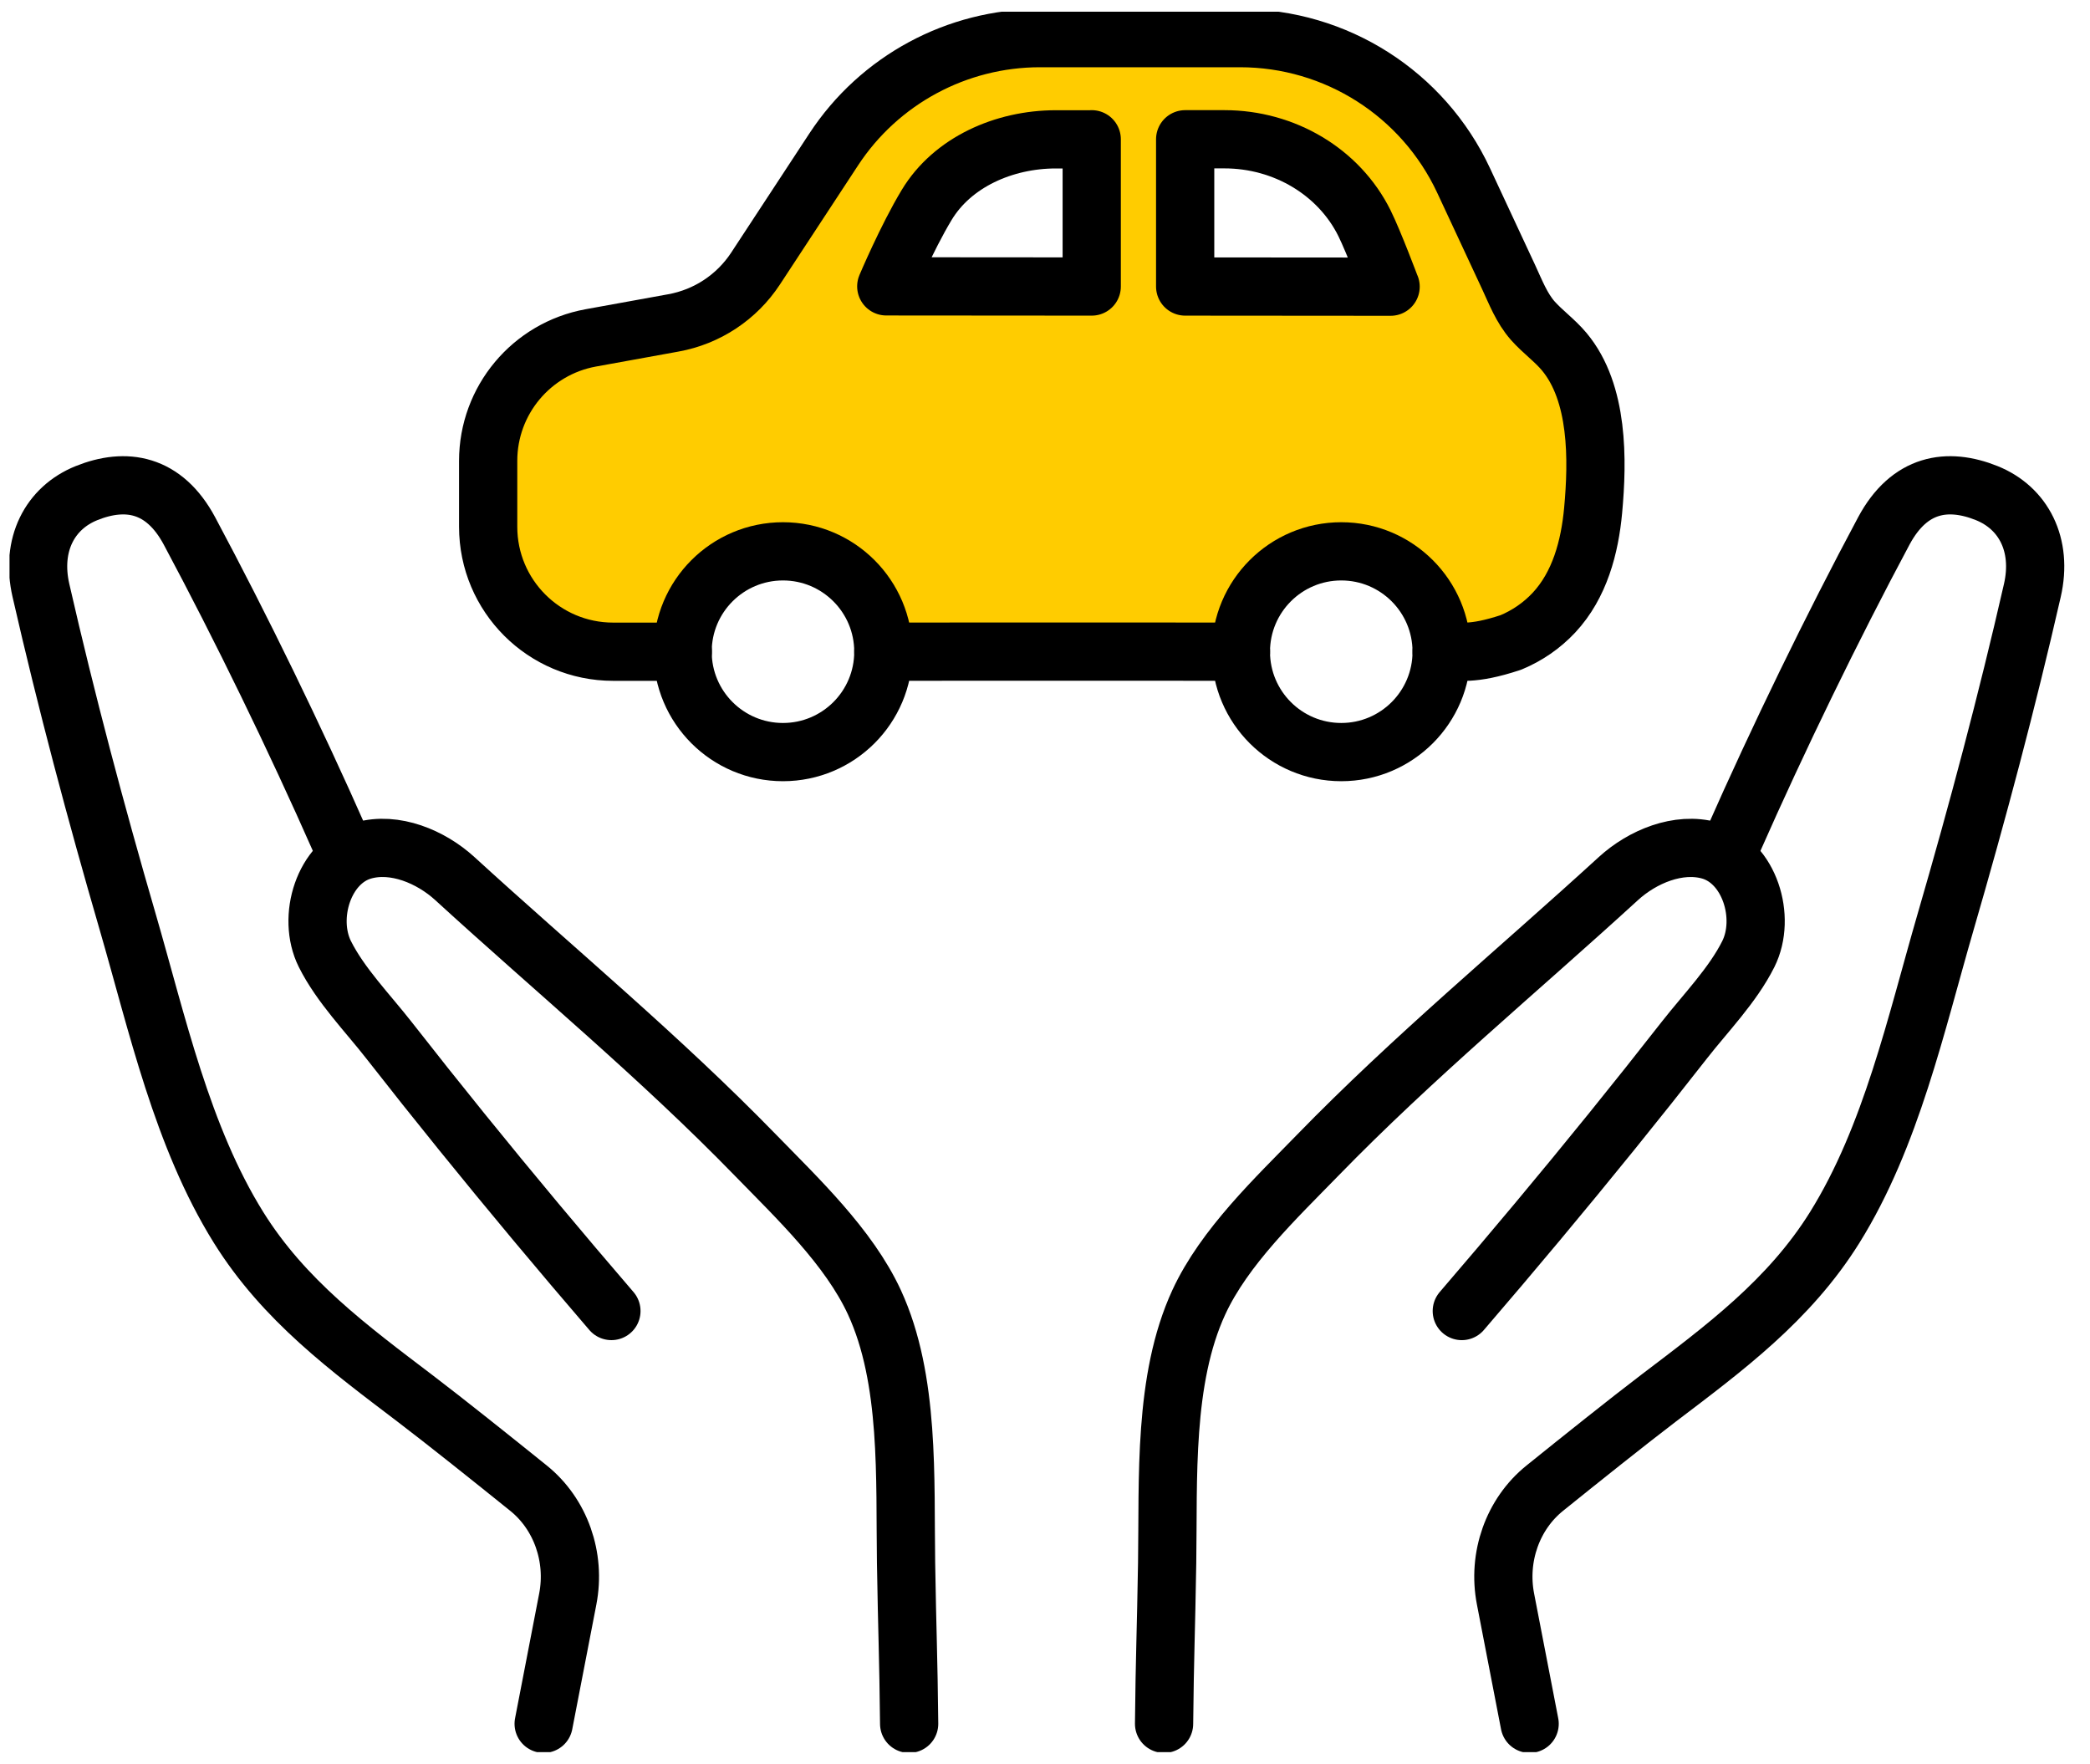 <?xml version="1.0" encoding="UTF-8"?> <svg xmlns="http://www.w3.org/2000/svg" width="173" height="146" viewBox="0 0 173 146" fill="none"><g clip-path="url(#clip0_314_4807)"><path d="M121 108.518C125.199 103.636 129.334 98.691 133.393 93.675C135.422 91.167 137.432 88.64 139.417 86.1C141.172 83.854 143.424 81.557 144.72 78.966C146.232 75.928 144.809 71.334 141.554 70.402C138.938 69.656 135.945 70.913 133.967 72.719C125.646 80.332 116.967 87.504 109.067 95.628C105.64 99.15 101.346 103.215 99.233 107.79C96.279 114.185 96.719 122.436 96.611 129.353C96.521 135.026 96.413 137.011 96.356 142.684" stroke="black" stroke-width="4.82" stroke-linecap="round" stroke-linejoin="round"></path><path d="M143.443 69.617C147.196 61.111 151.656 51.947 155.932 43.951C158.044 40.007 161.209 39.51 164.457 40.818C167.482 42.037 169.096 45.081 168.229 48.871C166.123 58.086 163.691 67.217 161.056 76.279C158.586 84.779 156.551 94.083 151.873 101.594C148.108 107.637 142.716 111.606 137.266 115.747C134.727 117.681 130.853 120.776 127.867 123.182C125.212 125.319 123.948 128.887 124.618 132.352L126.616 142.683" stroke="black" stroke-width="4.82" stroke-linecap="round" stroke-linejoin="round"></path><path d="M50.61 108.517C46.411 103.636 42.276 98.69 38.217 93.674C36.188 91.167 34.178 88.64 32.193 86.1C30.439 83.854 28.186 81.556 26.89 78.966C25.378 75.928 26.801 71.334 30.056 70.402C32.672 69.655 35.665 70.912 37.643 72.718C45.964 80.331 54.643 87.504 62.543 95.627C65.97 99.15 70.264 103.215 72.377 107.79C75.331 114.184 74.891 122.435 74.999 129.353C75.089 135.026 75.197 137.01 75.255 142.683" stroke="black" stroke-width="4.82" stroke-linecap="round" stroke-linejoin="round"></path><path d="M28.173 69.617C24.421 61.111 19.96 51.947 15.685 43.952C13.572 40.008 10.407 39.51 7.159 40.818C4.135 42.037 2.52 45.081 3.388 48.871C5.494 58.086 7.925 67.218 10.561 76.279C13.03 84.779 15.066 94.083 19.743 101.594C23.508 107.637 28.901 111.606 34.35 115.748C36.89 117.681 40.763 120.776 43.75 123.182C46.404 125.32 47.668 128.887 46.998 132.352L45.001 142.683" stroke="black" stroke-width="4.82" stroke-linecap="round" stroke-linejoin="round"></path><path d="M129.472 29.103C128.688 28.165 127.679 27.45 126.869 26.538C125.95 25.491 125.459 24.195 124.878 22.945C123.634 20.277 122.389 17.604 121.145 14.936C117.788 7.744 110.577 3.15 102.639 3.15H86.079C79.194 3.15 72.774 6.609 69.003 12.364L62.539 22.217C60.982 24.591 58.525 26.218 55.73 26.723L48.902 27.96C43.982 28.854 40.402 33.136 40.402 38.139V43.595C40.402 49.306 45.028 53.939 50.746 53.939H56.515C56.515 49.357 60.235 45.637 64.823 45.637C69.411 45.637 73.132 49.357 73.132 53.945H79.373H96.59H102.735C102.735 49.364 106.455 45.643 111.043 45.643C115.631 45.643 119.352 49.364 119.352 53.952C120.883 53.869 121.764 54.277 125.076 53.186C126.416 52.631 127.641 51.795 128.649 50.716C130.781 48.432 131.61 45.292 131.891 42.255C132.274 38.088 132.35 32.529 129.498 29.116L129.472 29.103ZM90.368 23.711L73.361 23.698C73.361 23.698 75.059 19.684 76.705 16.959C78.83 13.43 83.093 11.529 87.4 11.529H90.368V23.717V23.711ZM98.108 23.717V11.529H101.363C106.334 11.529 110.852 14.241 112.951 18.478C113.73 20.054 115.108 23.73 115.108 23.73L98.102 23.717H98.108Z" fill="#FFCC00"></path><path d="M64.81 62.253C69.399 62.253 73.119 58.533 73.119 53.945C73.119 49.356 69.399 45.636 64.81 45.636C60.222 45.636 56.502 49.356 56.502 53.945C56.502 58.533 60.222 62.253 64.81 62.253Z" stroke="black" stroke-width="4.82" stroke-linecap="round" stroke-linejoin="round"></path><path d="M111.024 62.253C115.612 62.253 119.332 58.533 119.332 53.945C119.332 49.356 115.612 45.636 111.024 45.636C106.435 45.636 102.715 49.356 102.715 53.945C102.715 58.533 106.435 62.253 111.024 62.253Z" stroke="black" stroke-width="4.82" stroke-linecap="round" stroke-linejoin="round"></path><path d="M115.108 23.729L98.102 23.716V11.528H101.357C106.328 11.528 110.846 14.24 112.945 18.477C113.724 20.053 115.102 23.729 115.102 23.729H115.108Z" stroke="black" stroke-width="4.82" stroke-linecap="round" stroke-linejoin="round"></path><path d="M90.368 11.528V23.716L73.361 23.703C73.361 23.703 75.059 19.69 76.705 16.965C78.83 13.436 83.093 11.534 87.4 11.534H90.368V11.528Z" stroke="black" stroke-width="4.82" stroke-linecap="round" stroke-linejoin="round"></path><path d="M73.119 53.945L79.354 53.938H96.577L102.722 53.945" stroke="black" stroke-width="4.82" stroke-linecap="round" stroke-linejoin="round"></path><path d="M119.333 53.945C120.864 53.862 121.745 54.271 125.057 53.179C126.397 52.624 127.622 51.788 128.63 50.71C130.761 48.425 131.591 45.286 131.872 42.248C132.255 38.081 132.331 32.523 129.479 29.109C128.694 28.171 127.686 27.456 126.875 26.544C125.956 25.497 125.465 24.202 124.884 22.951C123.64 20.284 122.396 17.61 121.151 14.943C117.795 7.751 110.584 3.156 102.645 3.156H86.086C79.207 3.156 72.781 6.615 69.009 12.371L62.545 22.224C60.988 24.598 58.531 26.225 55.736 26.729L48.908 27.967C43.988 28.86 40.408 33.142 40.408 38.145V43.601C40.408 49.312 45.035 53.945 50.752 53.945H56.521" stroke="black" stroke-width="4.82" stroke-linecap="round" stroke-linejoin="round"></path></g><defs><clipPath id="clip0_314_4807"><rect width="171.65" height="144.063" fill="white" transform="translate(0.788 0.968)"></rect></clipPath></defs></svg> 